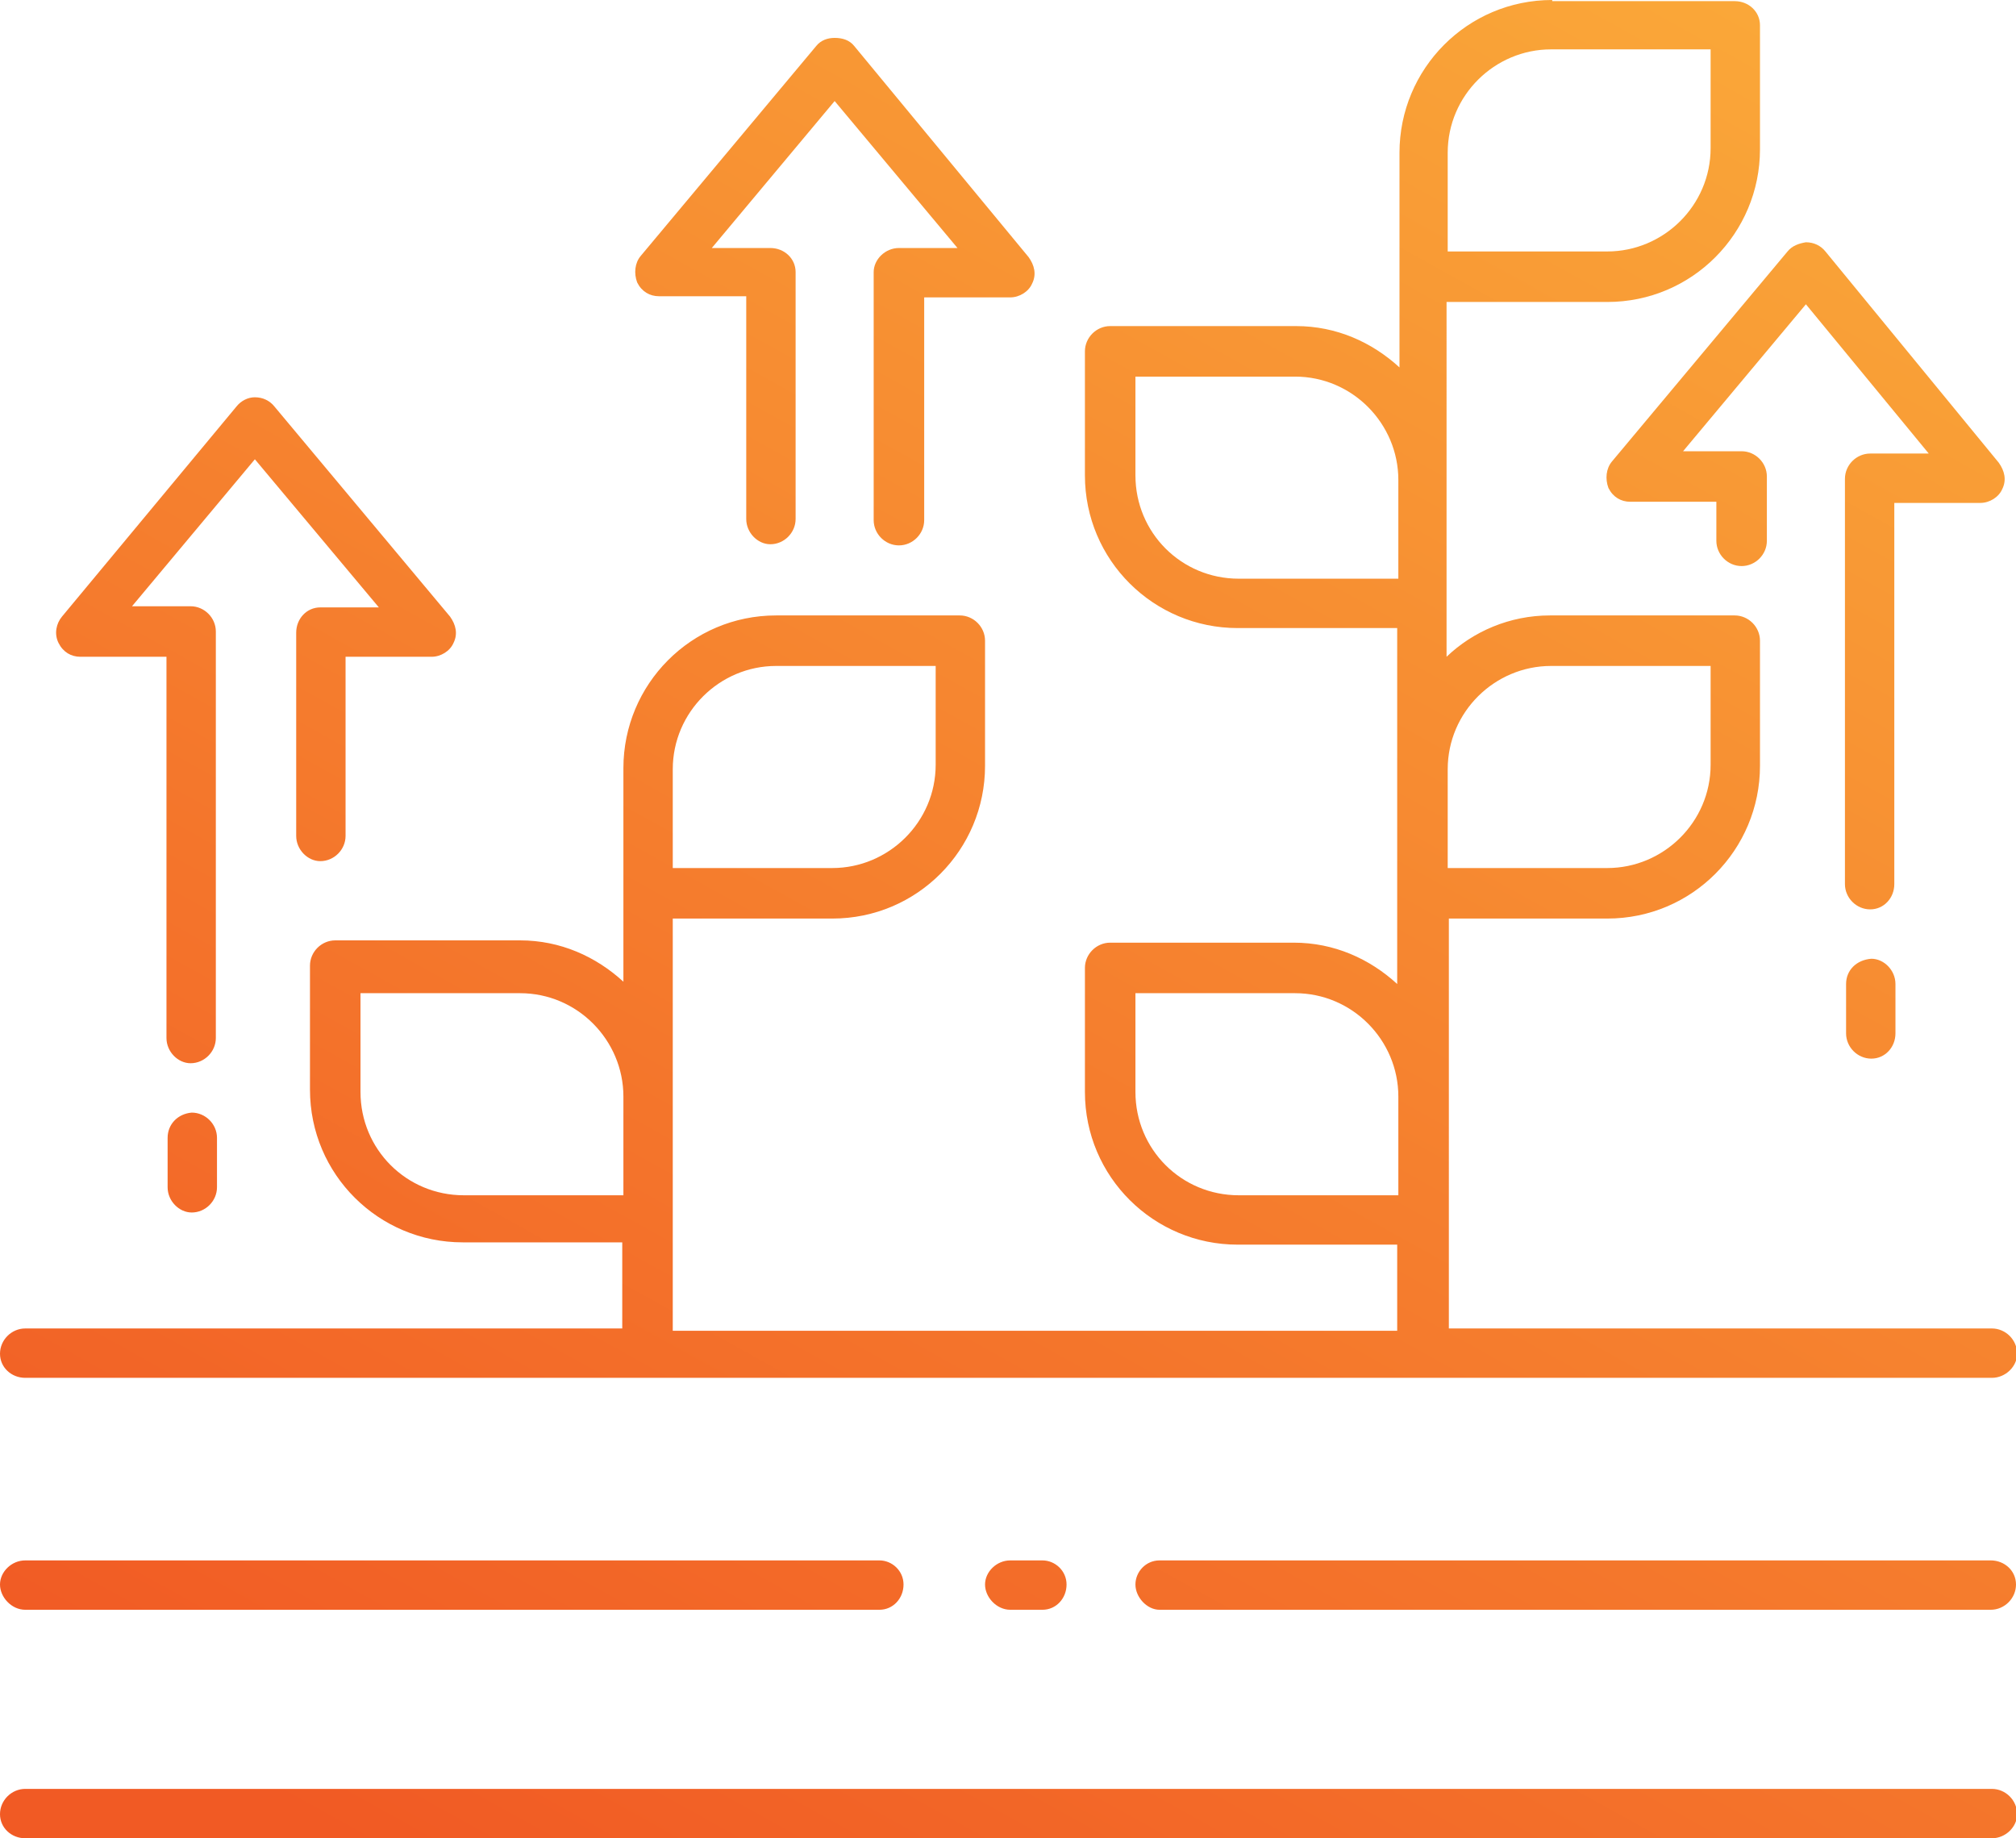 <?xml version="1.0" encoding="UTF-8"?>
<svg xmlns="http://www.w3.org/2000/svg" xmlns:xlink="http://www.w3.org/1999/xlink" version="1.1" id="Layer_1" x="0" y="0" viewBox="0 0 175.6 160.1" style="enable-background:new 0 0 175.6 160.1" xml:space="preserve"> <style> .st0{clip-path:url(#SVGID_00000156565414575222471250000014931170602262976154_);fill:url(#SVGID_00000018199250749237533590000001387722164287386518_)}.st1{clip-path:url(#SVGID_00000015352464745689510520000012661553087416323731_);fill:url(#SVGID_00000019668207535506121050000007526145872131004555_)}.st2{clip-path:url(#SVGID_00000124844471184196147060000011805668281427216830_);fill:url(#SVGID_00000182503823282772851100000011425265069084257208_)}.st3{clip-path:url(#SVGID_00000119825306493795610780000007056932826688121236_);fill:url(#SVGID_00000141444486113743984990000006374343356061854390_)}.st4{clip-path:url(#SVGID_00000150095660661860170550000016756440989312202646_);fill:url(#SVGID_00000036209581492092106850000005885980775935638957_)}.st5{clip-path:url(#SVGID_00000123399819989970692850000017530248717207183499_);fill:url(#SVGID_00000106827567294927461120000006413993488494161831_)}.st6{clip-path:url(#SVGID_00000096056920069950451420000015655035467398860931_);fill:url(#SVGID_00000010996564797624789430000010108649059603937458_)}.st7{clip-path:url(#SVGID_00000088852933493810767260000013951545657956671110_);fill:url(#SVGID_00000101789091031663482650000013604410301256089261_)}.st8{clip-path:url(#SVGID_00000074419495137024705800000004840261321666554264_);fill:url(#SVGID_00000058552284788774154710000000659753680448403353_)}.st9{clip-path:url(#SVGID_00000064328740953190805540000010837098282445558711_);fill:url(#SVGID_00000070809507032331000080000000179351785428923042_)} </style> <switch> <g> <defs> <path id="SVGID_1_" d="M14.6 99.1v4.3c0 1.2 1 2.2 2.1 2.2 1.2 0 2.2-1 2.2-2.2v-4.3c0-1.2-1-2.2-2.2-2.2-1.2.1-2.1 1-2.1 2.2"></path> </defs> <clipPath id="SVGID_00000033351252099055541870000001551205294203005847_"> <use xlink:href="#SVGID_1_" style="overflow:visible"></use> </clipPath> <linearGradient id="SVGID_00000140696455857733233930000003940769492373870235_" gradientUnits="userSpaceOnUse" x1="0" y1="160.097" x2="1" y2="160.097" gradientTransform="scale(-219.577 219.577) rotate(61.085 135.636 79.54)"> <stop offset="0" style="stop-color:#fbb03b"></stop> <stop offset="1" style="stop-color:#f15a24"></stop> </linearGradient> <path style="clip-path:url(#SVGID_00000033351252099055541870000001551205294203005847_);fill:url(#SVGID_00000140696455857733233930000003940769492373870235_)" d="m22.5 99-4.6 8.4-7-3.8 4.7-8.4z"></path> <defs> <path id="SVGID_00000067207294929978806740000008946675547012241855_" d="M20.6 35.4 5.4 53.7c-.5.6-.7 1.5-.3 2.3.4.8 1.1 1.2 1.9 1.2h7.5v33.2c0 1.2 1 2.2 2.1 2.2 1.2 0 2.2-1 2.2-2.2V55c0-1.2-1-2.2-2.2-2.2h-5.1L22.2 40 33 52.9h-5.1c-1.2 0-2.1 1-2.1 2.2v17.7c0 1.2 1 2.2 2.1 2.2 1.2 0 2.2-1 2.2-2.2V57.2h7.5c.8 0 1.6-.5 1.9-1.2.4-.8.2-1.6-.3-2.3L23.9 35.4c-.4-.5-1-.8-1.7-.8-.6 0-1.2.3-1.6.8"></path> </defs> <clipPath id="SVGID_00000079485373018373569090000006122450030582973363_"> <use xlink:href="#SVGID_00000067207294929978806740000008946675547012241855_" style="overflow:visible"></use> </clipPath> <linearGradient id="SVGID_00000096053110010189901250000004688484768299835017_" gradientUnits="userSpaceOnUse" x1="0" y1="160.116" x2="1" y2="160.116" gradientTransform="scale(-219.577 219.577) rotate(61.085 135.703 79.58)"> <stop offset="0" style="stop-color:#fbb03b"></stop> <stop offset="1" style="stop-color:#f15a24"></stop> </linearGradient> <path style="clip-path:url(#SVGID_00000079485373018373569090000006122450030582973363_);fill:url(#SVGID_00000096053110010189901250000004688484768299835017_)" d="m64.4 48.1-32.8 59.3L-19.8 79l32.7-59.3z"></path> <defs> <path id="SVGID_00000165199142465684156500000012179038408871429525_" d="M160.8 85.7V90c0 1.2 1 2.2 2.2 2.2 1.2 0 2.1-1 2.1-2.2v-4.3c0-1.2-1-2.2-2.1-2.2-1.3.1-2.2 1-2.2 2.2"></path> </defs> <clipPath id="SVGID_00000157271409467772112790000002851776878542715067_"> <use xlink:href="#SVGID_00000165199142465684156500000012179038408871429525_" style="overflow:visible"></use> </clipPath> <linearGradient id="SVGID_00000160875133689339844340000006273083340470347954_" gradientUnits="userSpaceOnUse" x1="0" y1="160.097" x2="1" y2="160.097" gradientTransform="scale(-219.577 219.577) rotate(61.085 135.167 79.263)"> <stop offset="0" style="stop-color:#fbb03b"></stop> <stop offset="1" style="stop-color:#f15a24"></stop> </linearGradient> <path style="clip-path:url(#SVGID_00000157271409467772112790000002851776878542715067_);fill:url(#SVGID_00000160875133689339844340000006273083340470347954_)" d="m168.7 85.6-4.6 8.4-7-3.8 4.7-8.5z"></path> <defs> <path id="SVGID_00000036939983334293370250000008356474430277015722_" d="m155.7 21.9-15.3 18.3c-.5.6-.6 1.5-.3 2.3.4.8 1.1 1.2 1.9 1.2h7.5v3.4c0 1.2 1 2.2 2.2 2.2 1.2 0 2.2-1 2.2-2.2v-5.6c0-1.2-1-2.2-2.2-2.2h-5.1l10.7-12.8 10.7 13h-5.1c-1.2 0-2.2 1-2.2 2.2V77c0 1.2 1 2.2 2.2 2.2 1.2 0 2.1-1 2.1-2.2V43.8h7.5c.8 0 1.6-.5 1.9-1.2.4-.8.2-1.6-.3-2.3L159 21.9c-.4-.5-1-.8-1.7-.8-.6.1-1.2.3-1.6.8"></path> </defs> <clipPath id="SVGID_00000017477877537645797810000002891486641736037540_"> <use xlink:href="#SVGID_00000036939983334293370250000008356474430277015722_" style="overflow:visible"></use> </clipPath> <linearGradient id="SVGID_00000119101670289782620560000007000806106699991487_" gradientUnits="userSpaceOnUse" x1="0" y1="160.096" x2="1" y2="160.096" gradientTransform="scale(-219.577 219.577) rotate(61.085 135.255 79.315)"> <stop offset="0" style="stop-color:#fbb03b"></stop> <stop offset="1" style="stop-color:#f15a24"></stop> </linearGradient> <path style="clip-path:url(#SVGID_00000017477877537645797810000002891486641736037540_);fill:url(#SVGID_00000119101670289782620560000007000806106699991487_)" d="M199.4 34.7 166.7 94l-51.5-28.4L148 6.3z"></path> <defs> <path id="SVGID_00000039094828011862452890000003229473662195826321_" d="M71.1 4 55.8 22.3c-.5.6-.6 1.5-.3 2.3.4.8 1.1 1.2 1.9 1.2H65v19.4c0 1.2 1 2.2 2.1 2.2 1.2 0 2.2-1 2.2-2.2V23.7c0-1.2-1-2.1-2.2-2.1H62L72.7 8.8l10.7 12.8h-5.1c-1.2 0-2.2 1-2.2 2.1v21.6c0 1.2 1 2.2 2.2 2.2 1.2 0 2.2-1 2.2-2.2V25.9H88c.8 0 1.6-.5 1.9-1.2.4-.8.2-1.6-.3-2.3L74.4 4c-.4-.5-1-.7-1.7-.7-.6 0-1.2.2-1.6.7"></path> </defs> <clipPath id="SVGID_00000134226223769373033850000001202467933708668350_"> <use xlink:href="#SVGID_00000039094828011862452890000003229473662195826321_" style="overflow:visible"></use> </clipPath> <linearGradient id="SVGID_00000136374415164265123490000017507527177556444857_" gradientUnits="userSpaceOnUse" x1="0" y1="160.096" x2="1" y2="160.096" gradientTransform="scale(-219.577 219.577) rotate(61.085 135.587 79.511)"> <stop offset="0" style="stop-color:#fbb03b"></stop> <stop offset="1" style="stop-color:#f15a24"></stop> </linearGradient> <path style="clip-path:url(#SVGID_00000134226223769373033850000001202467933708668350_);fill:url(#SVGID_00000136374415164265123490000017507527177556444857_)" d="M109 13.6 82.1 62.3 36.5 37.1l26.9-48.7z"></path> <defs> <path id="SVGID_00000057106127804679421230000005282334286267143858_" d="M31.4 95.1v-8.6h13.9c5 0 9 4.1 9 9v8.6H40.4c-5 0-9-4-9-9m67.5 0v-8.6h13.9c5 0 9 4.1 9 9v8.6h-13.9c-5 0-9-4-9-9M58.6 68.9V67c0-5 4.1-9 9-9h13.9v8.6c0 5-4.1 9-9 9H58.6v-6.7zm67.5-1.9c0-5 4.1-9 9-9H149v8.6c0 5-4.1 9-9 9h-13.9V67zM98.9 41.4v-8.6h13.9c5 0 9 4.1 9 9v8.6h-13.9c-5 0-9-4-9-9m27.2-28.1c0-5 4.1-9 9-9H149v8.6c0 5-4.1 9-9 9h-13.9v-8.6zM135.2 0c-7.4 0-13.3 6-13.3 13.3V32c-2.4-2.2-5.5-3.6-9-3.6H96.7c-1.2 0-2.2 1-2.2 2.2v10.8c0 7.4 6 13.3 13.3 13.3h13.9v31c-2.4-2.2-5.5-3.6-9-3.6h-16c-1.2 0-2.2 1-2.2 2.2v10.8c0 7.4 6 13.3 13.3 13.3h13.9v7.5H58.6V80h13.9c7.4 0 13.3-6 13.3-13.3V55.8c0-1.2-1-2.2-2.2-2.2h-16c-7.4 0-13.3 6-13.3 13.3v18.6c-2.4-2.2-5.5-3.6-9-3.6H29.2c-1.2 0-2.2 1-2.2 2.2v10.8c0 7.4 6 13.3 13.3 13.3h13.9v7.5h-52c-1.2 0-2.2 1-2.2 2.2 0 1.2 1 2.1 2.2 2.1h171.3c1.2 0 2.2-1 2.2-2.1 0-1.2-1-2.2-2.2-2.2h-47.3V80H140c7.4 0 13.3-6 13.3-13.3V55.8c0-1.2-1-2.2-2.2-2.2H135c-3.5 0-6.7 1.4-9 3.6V26.3h14c7.4 0 13.3-6 13.3-13.3V2.2c0-1.2-1-2.1-2.2-2.1h-15.9z"></path> </defs> <clipPath id="SVGID_00000145046152842316005150000018274300281718468009_"> <use xlink:href="#SVGID_00000057106127804679421230000005282334286267143858_" style="overflow:visible"></use> </clipPath> <linearGradient id="SVGID_00000124130976873733415660000013555978094978725767_" gradientUnits="userSpaceOnUse" x1="0" y1="159.969" x2="1" y2="159.969" gradientTransform="scale(-219.577 219.577) rotate(61.085 135.364 79.38)"> <stop offset="0" style="stop-color:#fbb03b"></stop> <stop offset="1" style="stop-color:#f15a24"></stop> </linearGradient> <path style="clip-path:url(#SVGID_00000145046152842316005150000018274300281718468009_);fill:url(#SVGID_00000124130976873733415660000013555978094978725767_)" d="m226.4 28.1-91.9 166.4L-50.9 92.1 41-74.3z"></path> <defs> <path id="SVGID_00000067944978363134622570000003559140268033897146_" d="M2.2 135.9c-1.2 0-2.2 1-2.2 2.1s1 2.2 2.2 2.2h74.4c1.2 0 2.1-1 2.1-2.2s-1-2.1-2.1-2.1H2.2z"></path> </defs> <clipPath id="SVGID_00000168080822981707025820000016450218041140752546_"> <use xlink:href="#SVGID_00000067944978363134622570000003559140268033897146_" style="overflow:visible"></use> </clipPath> <linearGradient id="SVGID_00000041977808488925536940000010892995612766978199_" gradientUnits="userSpaceOnUse" x1="0" y1="160.097" x2="1" y2="160.097" gradientTransform="scale(-219.577 219.577) rotate(61.085 135.49 79.454)"> <stop offset="0" style="stop-color:#fbb03b"></stop> <stop offset="1" style="stop-color:#f15a24"></stop> </linearGradient> <path style="clip-path:url(#SVGID_00000168080822981707025820000016450218041140752546_);fill:url(#SVGID_00000041977808488925536940000010892995612766978199_)" d="m80.6 136.9-20.3 36.6-62.1-34.3 20.2-36.7z"></path> <defs> <path id="SVGID_00000081630363938578020480000010096889931604821146_" d="M101 135.9c-1.2 0-2.1 1-2.1 2.1s1 2.2 2.1 2.2h72.4c1.2 0 2.2-1 2.2-2.2s-1-2.1-2.2-2.1H101z"></path> </defs> <clipPath id="SVGID_00000070082079075483875980000002976023539594681508_"> <use xlink:href="#SVGID_00000081630363938578020480000010096889931604821146_" style="overflow:visible"></use> </clipPath> <linearGradient id="SVGID_00000103960317224571953250000009419067089107508385_" gradientUnits="userSpaceOnUse" x1="0" y1="160.097" x2="1" y2="160.097" gradientTransform="scale(-219.577 219.577) rotate(61.085 135.16 79.26)"> <stop offset="0" style="stop-color:#fbb03b"></stop> <stop offset="1" style="stop-color:#f15a24"></stop> </linearGradient> <path style="clip-path:url(#SVGID_00000070082079075483875980000002976023539594681508_);fill:url(#SVGID_00000103960317224571953250000009419067089107508385_)" d="m177.4 136.9-19.8 35.7L97 139.2l19.8-35.8z"></path> <defs> <path id="SVGID_00000109001107770889536320000004255879811084034710_" d="M88 135.9c-1.2 0-2.2 1-2.2 2.1s1 2.2 2.2 2.2h2.8c1.2 0 2.1-1 2.1-2.2s-1-2.1-2.1-2.1H88z"></path> </defs> <clipPath id="SVGID_00000173157579666527843820000012138227547206608294_"> <use xlink:href="#SVGID_00000109001107770889536320000004255879811084034710_" style="overflow:visible"></use> </clipPath> <linearGradient id="SVGID_00000098913457760142605630000001875120308146596480_" gradientUnits="userSpaceOnUse" x1="0" y1="160.097" x2="1" y2="160.097" gradientTransform="scale(-219.577 219.577) rotate(61.085 135.321 79.354)"> <stop offset="0" style="stop-color:#fbb03b"></stop> <stop offset="1" style="stop-color:#f15a24"></stop> </linearGradient> <path style="clip-path:url(#SVGID_00000173157579666527843820000012138227547206608294_);fill:url(#SVGID_00000098913457760142605630000001875120308146596480_)" d="m94.8 136.9-3.5 6.3-7.3-4 3.5-6.4z"></path> <defs> <path id="SVGID_00000034811592944502146640000000453297091224782271_" d="M2.2 155.8c-1.2 0-2.2 1-2.2 2.2 0 1.2 1 2.1 2.2 2.1h171.3c1.2 0 2.2-1 2.2-2.1 0-1.2-1-2.2-2.2-2.2H2.2z"></path> </defs> <clipPath id="SVGID_00000051346612482787840430000015913827139897183379_"> <use xlink:href="#SVGID_00000034811592944502146640000000453297091224782271_" style="overflow:visible"></use> </clipPath> <linearGradient id="SVGID_00000074423759546767866950000001377061174386344841_" gradientUnits="userSpaceOnUse" x1="0" y1="160.097" x2="1" y2="160.097" gradientTransform="scale(-219.577 219.577) rotate(61.085 135.29 79.336)"> <stop offset="0" style="stop-color:#fbb03b"></stop> <stop offset="1" style="stop-color:#f15a24"></stop> </linearGradient> <path style="clip-path:url(#SVGID_00000051346612482787840430000015913827139897183379_);fill:url(#SVGID_00000074423759546767866950000001377061174386344841_)" d="m177.4 156.8-42.9 77.6-136.3-75.3L41 81.5z"></path> </g> </switch> </svg>
